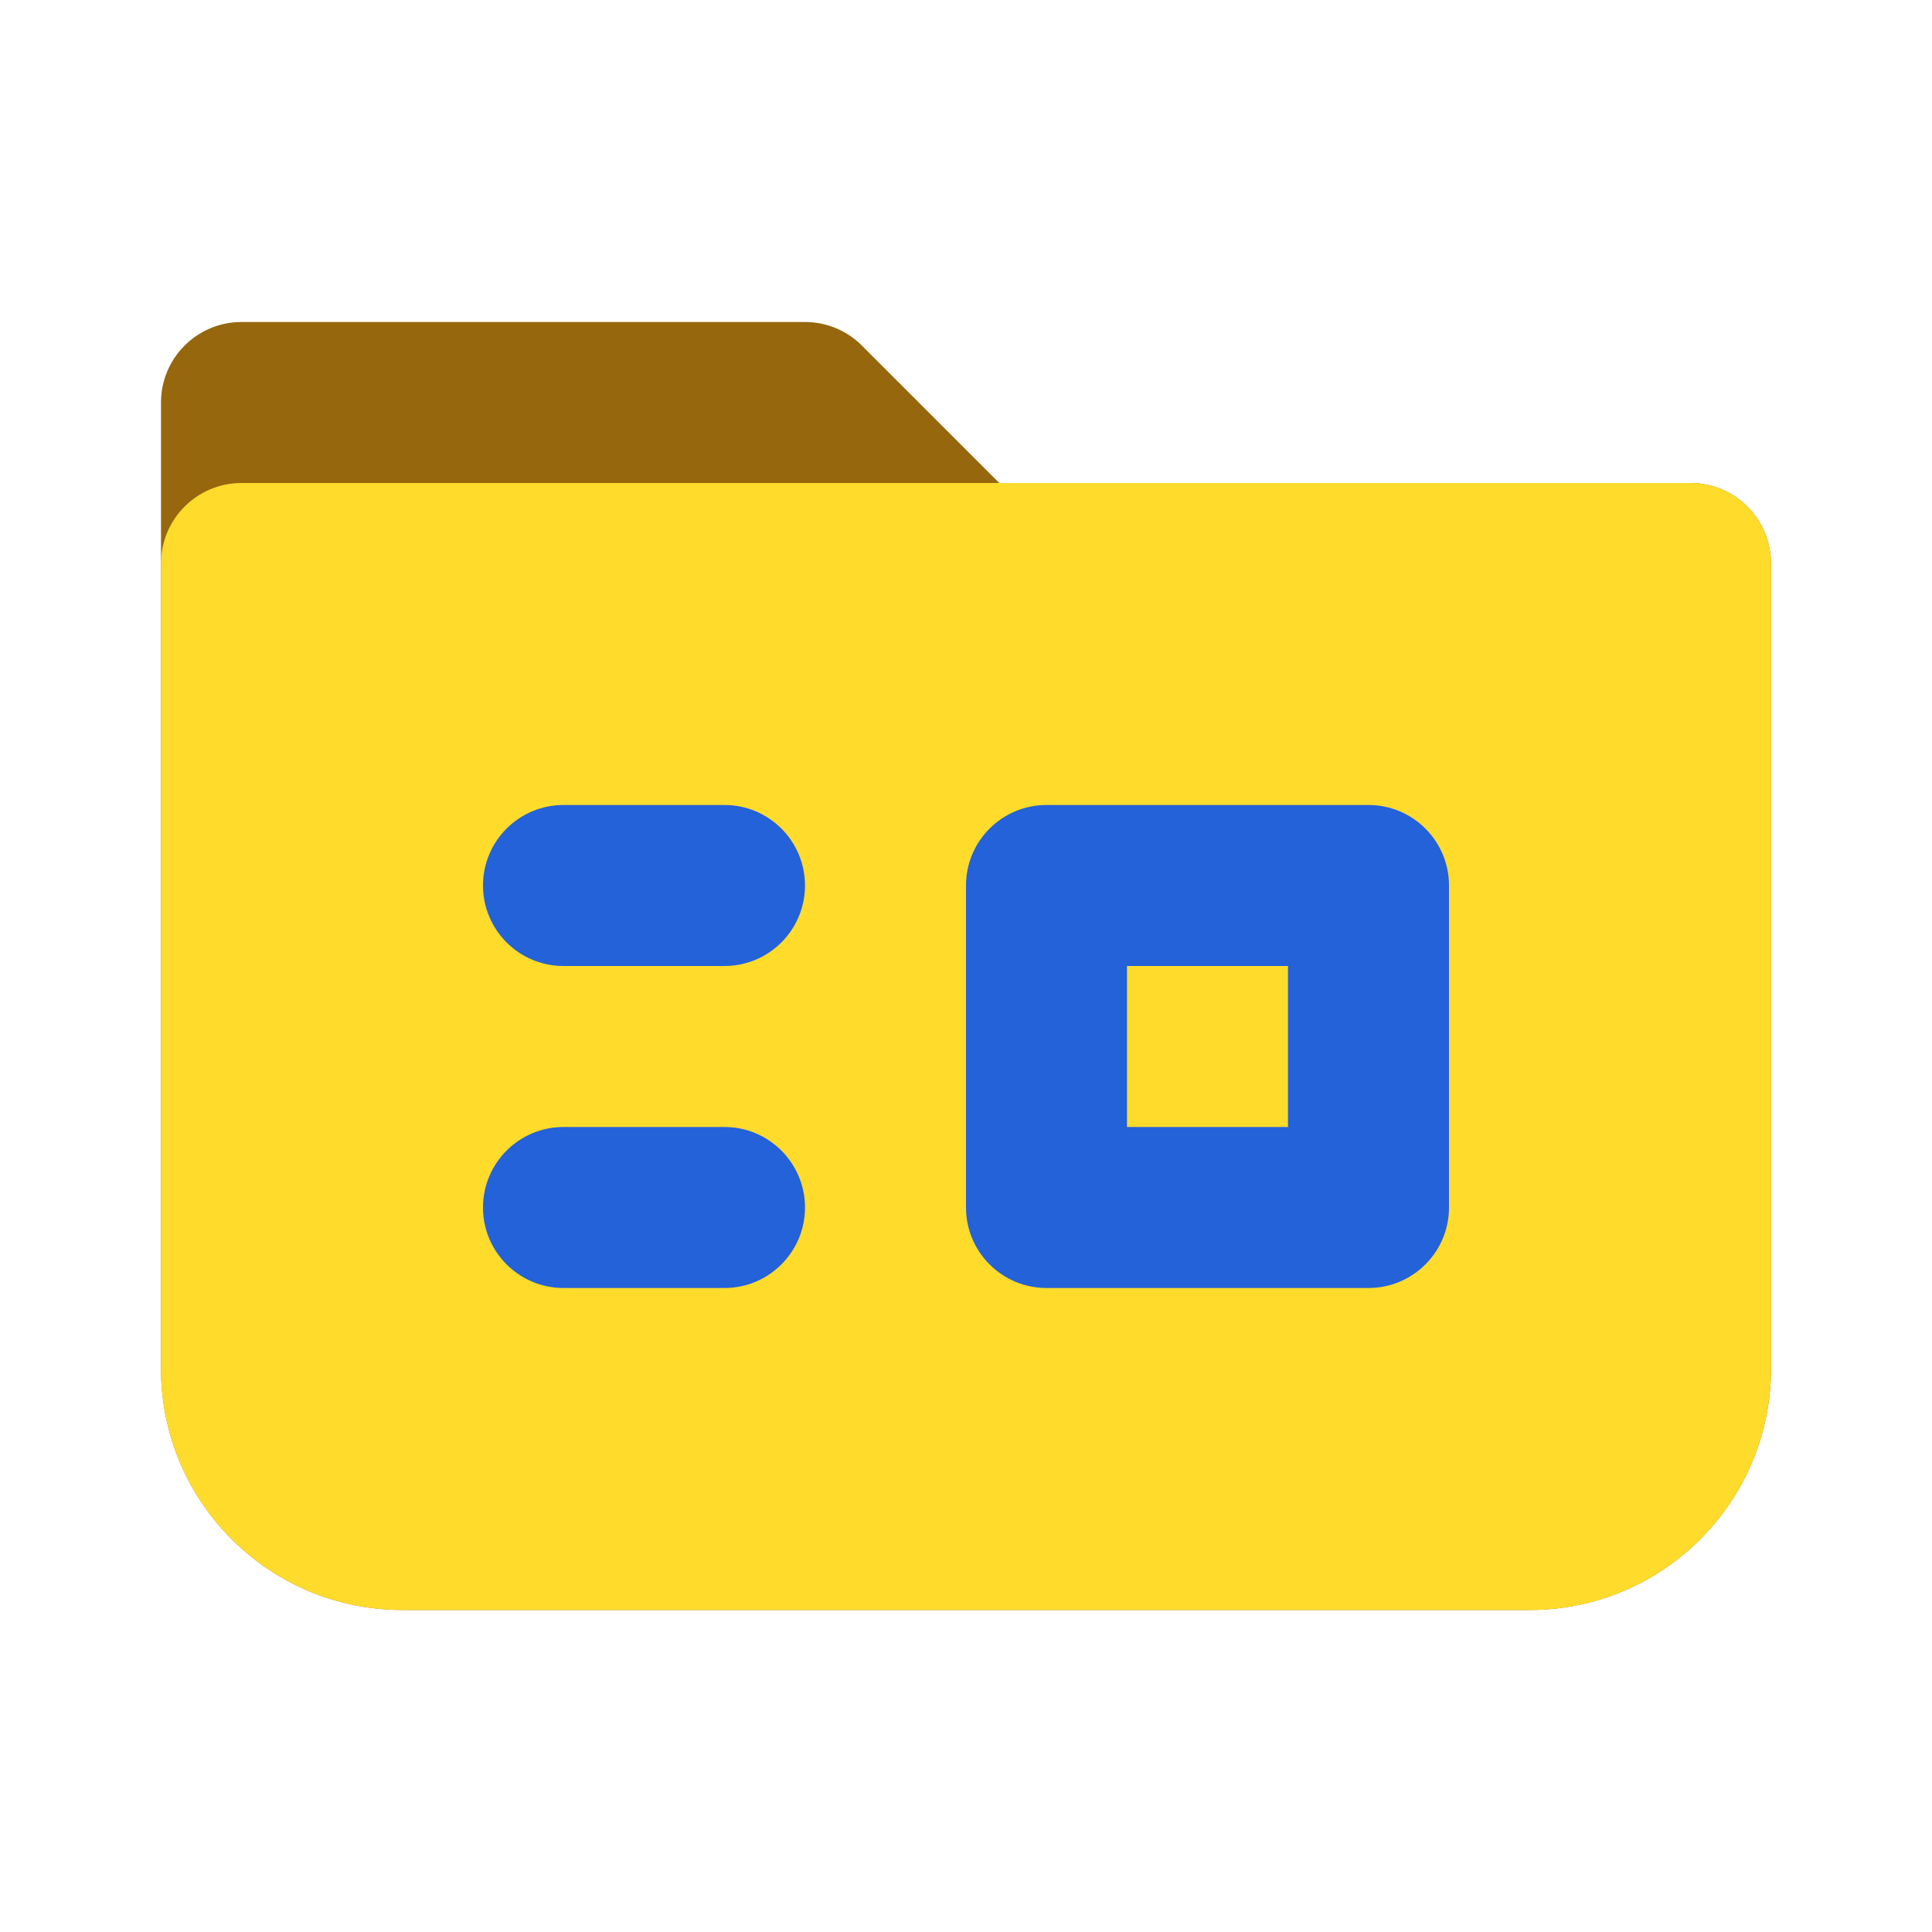 <?xml version="1.0" encoding="UTF-8"?> <svg xmlns="http://www.w3.org/2000/svg" width="24" height="24" viewBox="0 0 24 24" fill="none"><path d="M3 17V5H10L12 7H21V17C21 18.105 20.105 19 19 19H5C3.895 19 3 18.105 3 17Z" fill="#96670D"></path><path fill-rule="evenodd" clip-rule="evenodd" d="M2 5C2 4.448 2.448 4 3 4H10C10.265 4 10.52 4.105 10.707 4.293L12.414 6H21C21.552 6 22 6.448 22 7V17C22 18.657 20.657 20 19 20H5C3.343 20 2 18.657 2 17V5ZM4 6V17C4 17.552 4.448 18 5 18H19C19.552 18 20 17.552 20 17V8H12C11.735 8 11.48 7.895 11.293 7.707L9.586 6H4Z" fill="#96670D"></path><path d="M3 17V7H21V17C21 18.105 20.105 19 19 19H5C3.895 19 3 18.105 3 17Z" fill="#FFDB2C"></path><path fill-rule="evenodd" clip-rule="evenodd" d="M2 7C2 6.448 2.448 6 3 6H21C21.552 6 22 6.448 22 7V17C22 18.657 20.657 20 19 20H5C3.343 20 2 18.657 2 17V7ZM4 8V17C4 17.552 4.448 18 5 18H19C19.552 18 20 17.552 20 17V8H4Z" fill="#FFDB2C"></path><path fill-rule="evenodd" clip-rule="evenodd" d="M6 11C6 10.448 6.448 10 7 10H9C9.552 10 10 10.448 10 11C10 11.552 9.552 12 9 12H7C6.448 12 6 11.552 6 11Z" fill="#2462D9"></path><path fill-rule="evenodd" clip-rule="evenodd" d="M6 15C6 14.448 6.448 14 7 14H9C9.552 14 10 14.448 10 15C10 15.552 9.552 16 9 16H7C6.448 16 6 15.552 6 15Z" fill="#2462D9"></path><path fill-rule="evenodd" clip-rule="evenodd" d="M12 11C12 10.448 12.448 10 13 10H17C17.552 10 18 10.448 18 11V15C18 15.552 17.552 16 17 16H13C12.448 16 12 15.552 12 15V11ZM14 12V14H16V12H14Z" fill="#2462D9"></path></svg> 
